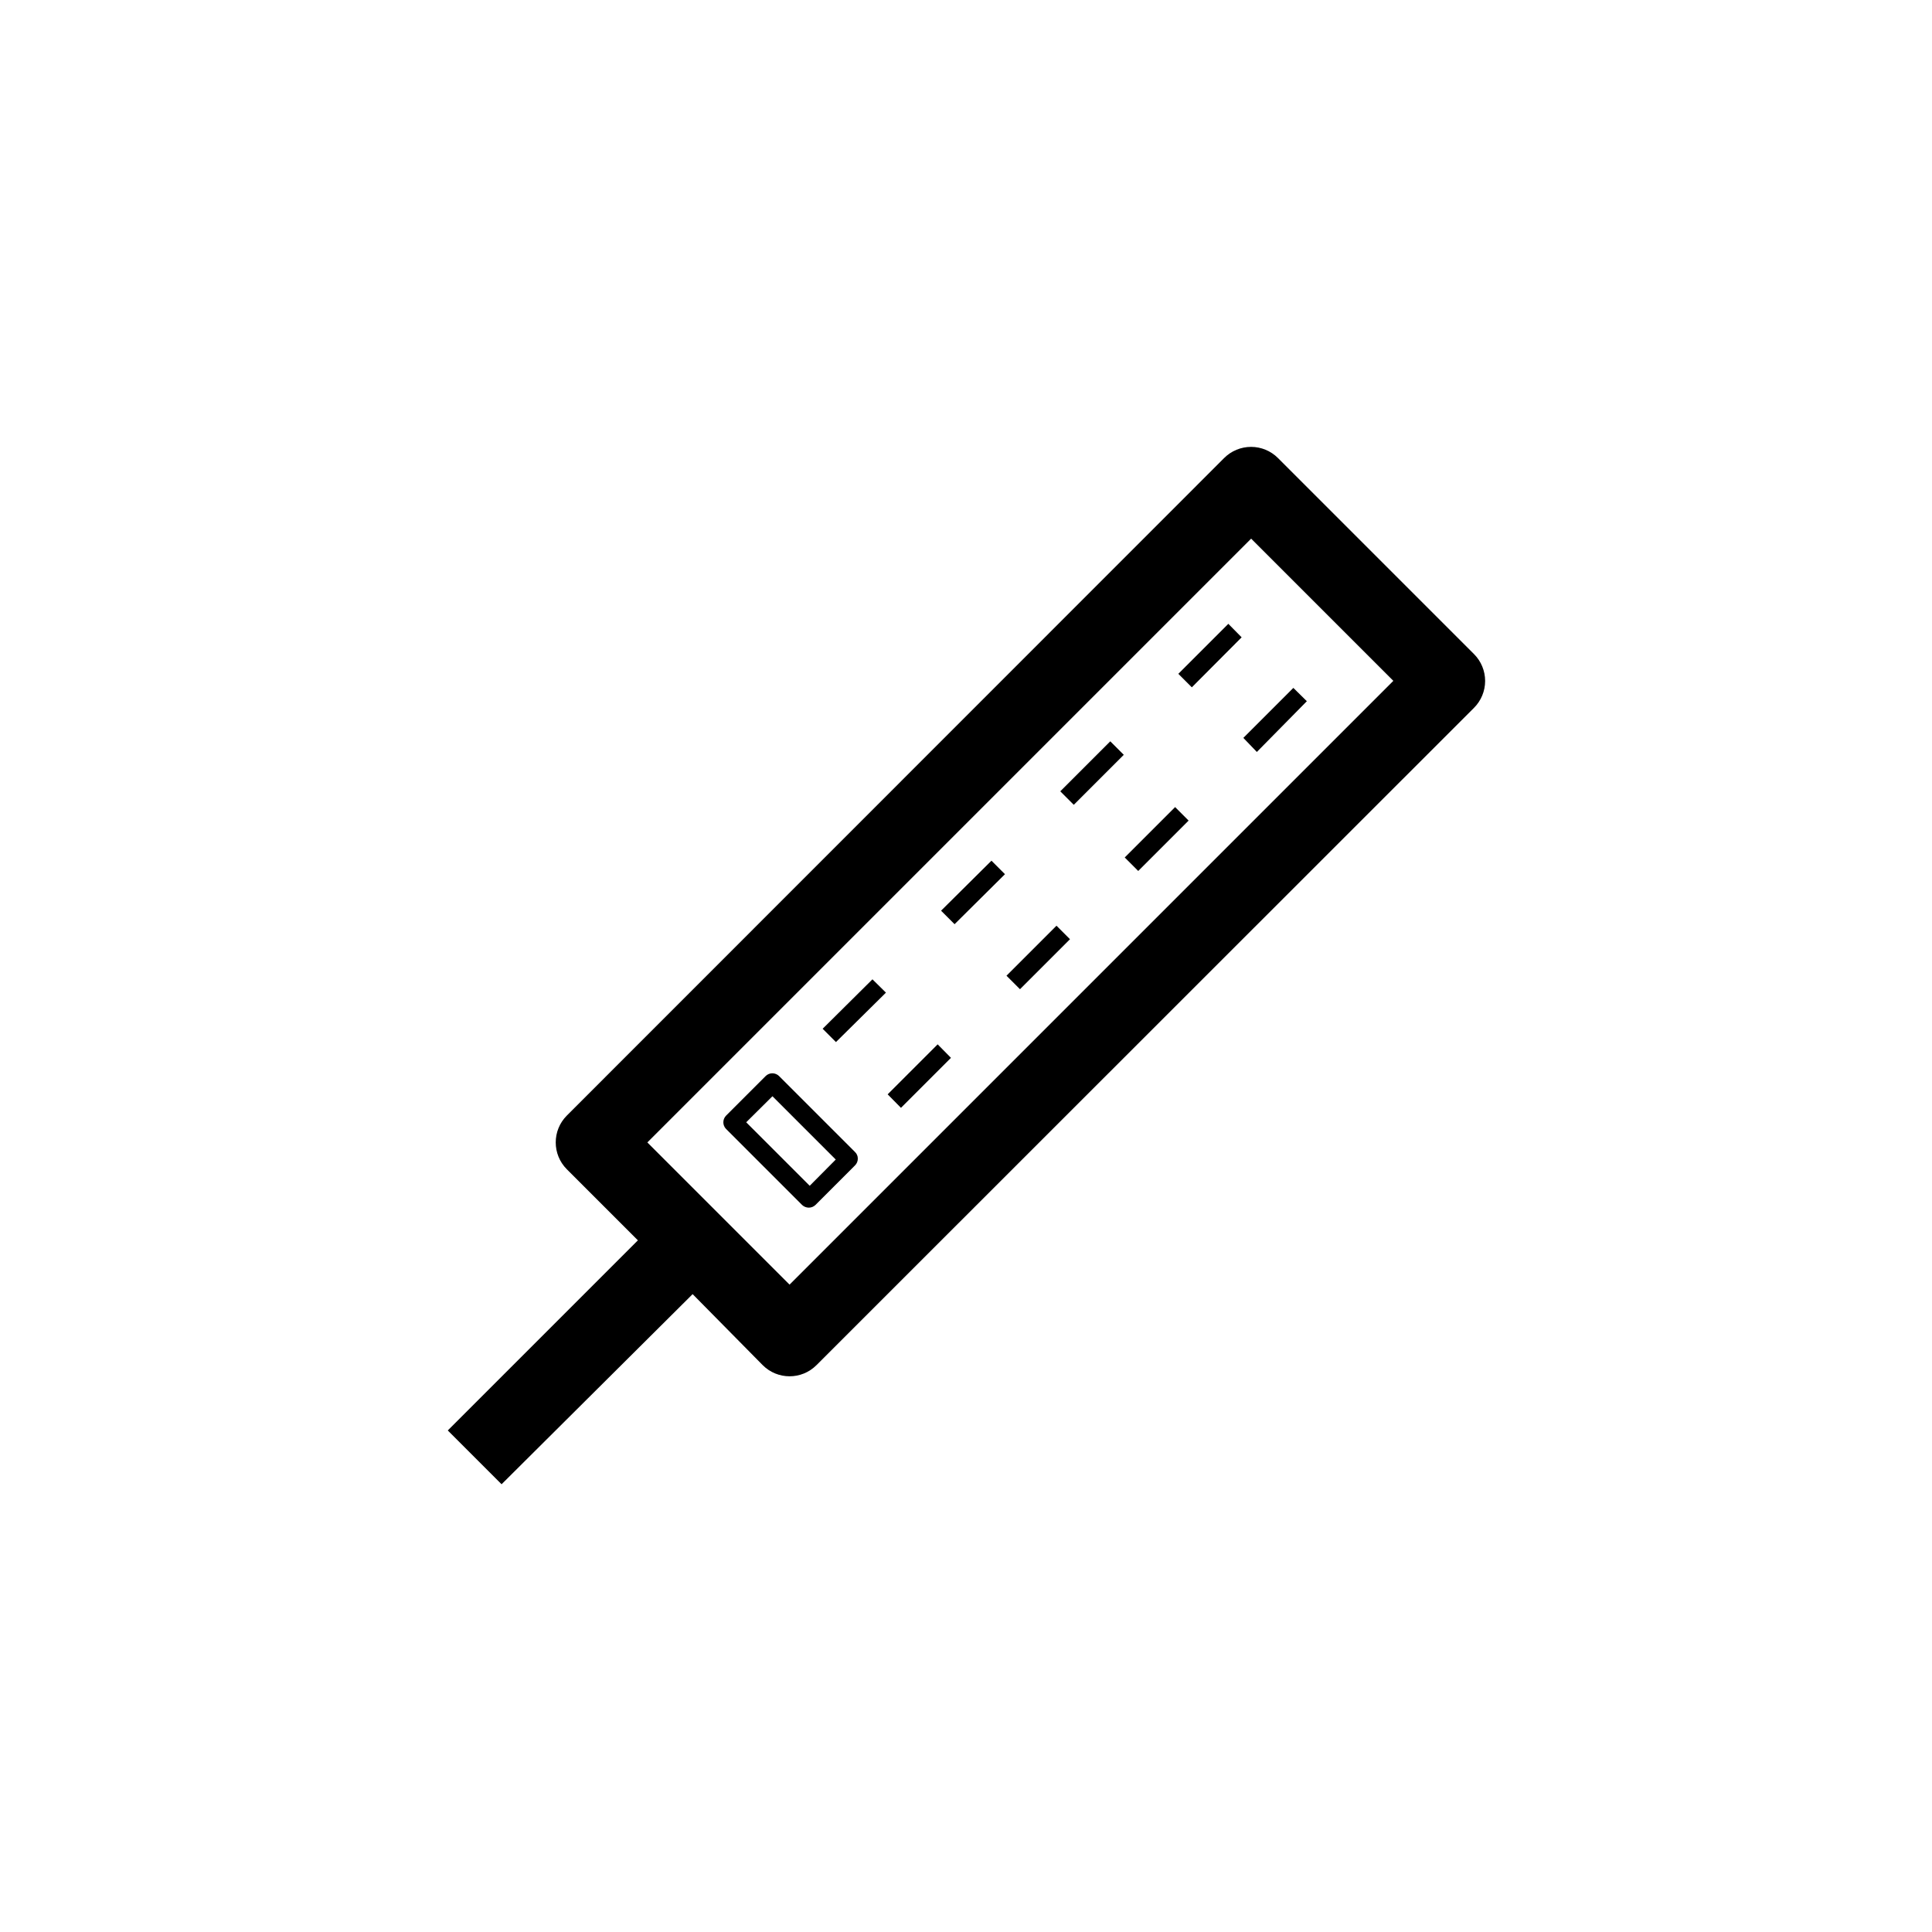 <?xml version="1.0" encoding="UTF-8"?>
<!-- Uploaded to: ICON Repo, www.iconrepo.com, Generator: ICON Repo Mixer Tools -->
<svg fill="#000000" width="800px" height="800px" version="1.1" viewBox="144 144 512 512" xmlns="http://www.w3.org/2000/svg">
 <path d="m482.67 265.38c-1.887-1.891-4.453-2.953-7.129-2.953-2.672 0-5.238 1.062-7.129 2.953l-174.21 174.27c-3.906 3.93-3.906 10.277 0 14.207l18.844 18.844-50.383 50.383 14.258 14.258 50.633-50.383 18.59 18.84c3.93 3.91 10.277 3.91 14.207 0l174.27-174.21c1.891-1.891 2.953-4.457 2.953-7.129 0-2.676-1.062-5.238-2.953-7.129zm-129.43 219.06-37.684-37.684 160.01-160.01 37.684 37.684zm116.28-175.12 3.527 3.578-13.199 13.25-3.578-3.578zm3.981 30.23 13.25-13.25 3.578 3.527-13.25 13.449zm-35.266 0.906 3.578 3.578-13.25 13.25-3.578-3.578zm17.18 17.43 3.578 3.578-13.352 13.352-3.578-3.578zm-48.668 14.207 3.578 3.578-13.352 13.25-3.578-3.578zm17.23 17.23 3.578 3.578-13.25 13.25-3.578-3.578zm-48.77 14.207 3.578 3.527-13.25 13.102-3.527-3.527zm17.281 17.23 3.527 3.578-13.25 13.25-3.527-3.578zm-42.02 8.414c-0.473-0.477-1.117-0.742-1.789-0.742-0.668 0-1.312 0.266-1.785 0.742l-10.48 10.48c-0.961 0.98-0.961 2.547 0 3.527l20.152 20.152c0.48 0.445 1.109 0.699 1.762 0.703 0.66 0.004 1.293-0.246 1.766-0.703l10.48-10.48h-0.004c0.492-0.473 0.766-1.129 0.758-1.812 0.008-0.668-0.266-1.309-0.758-1.766zm8.113 29.07-16.828-16.828 6.953-6.902 16.777 16.777z"/>
</svg>